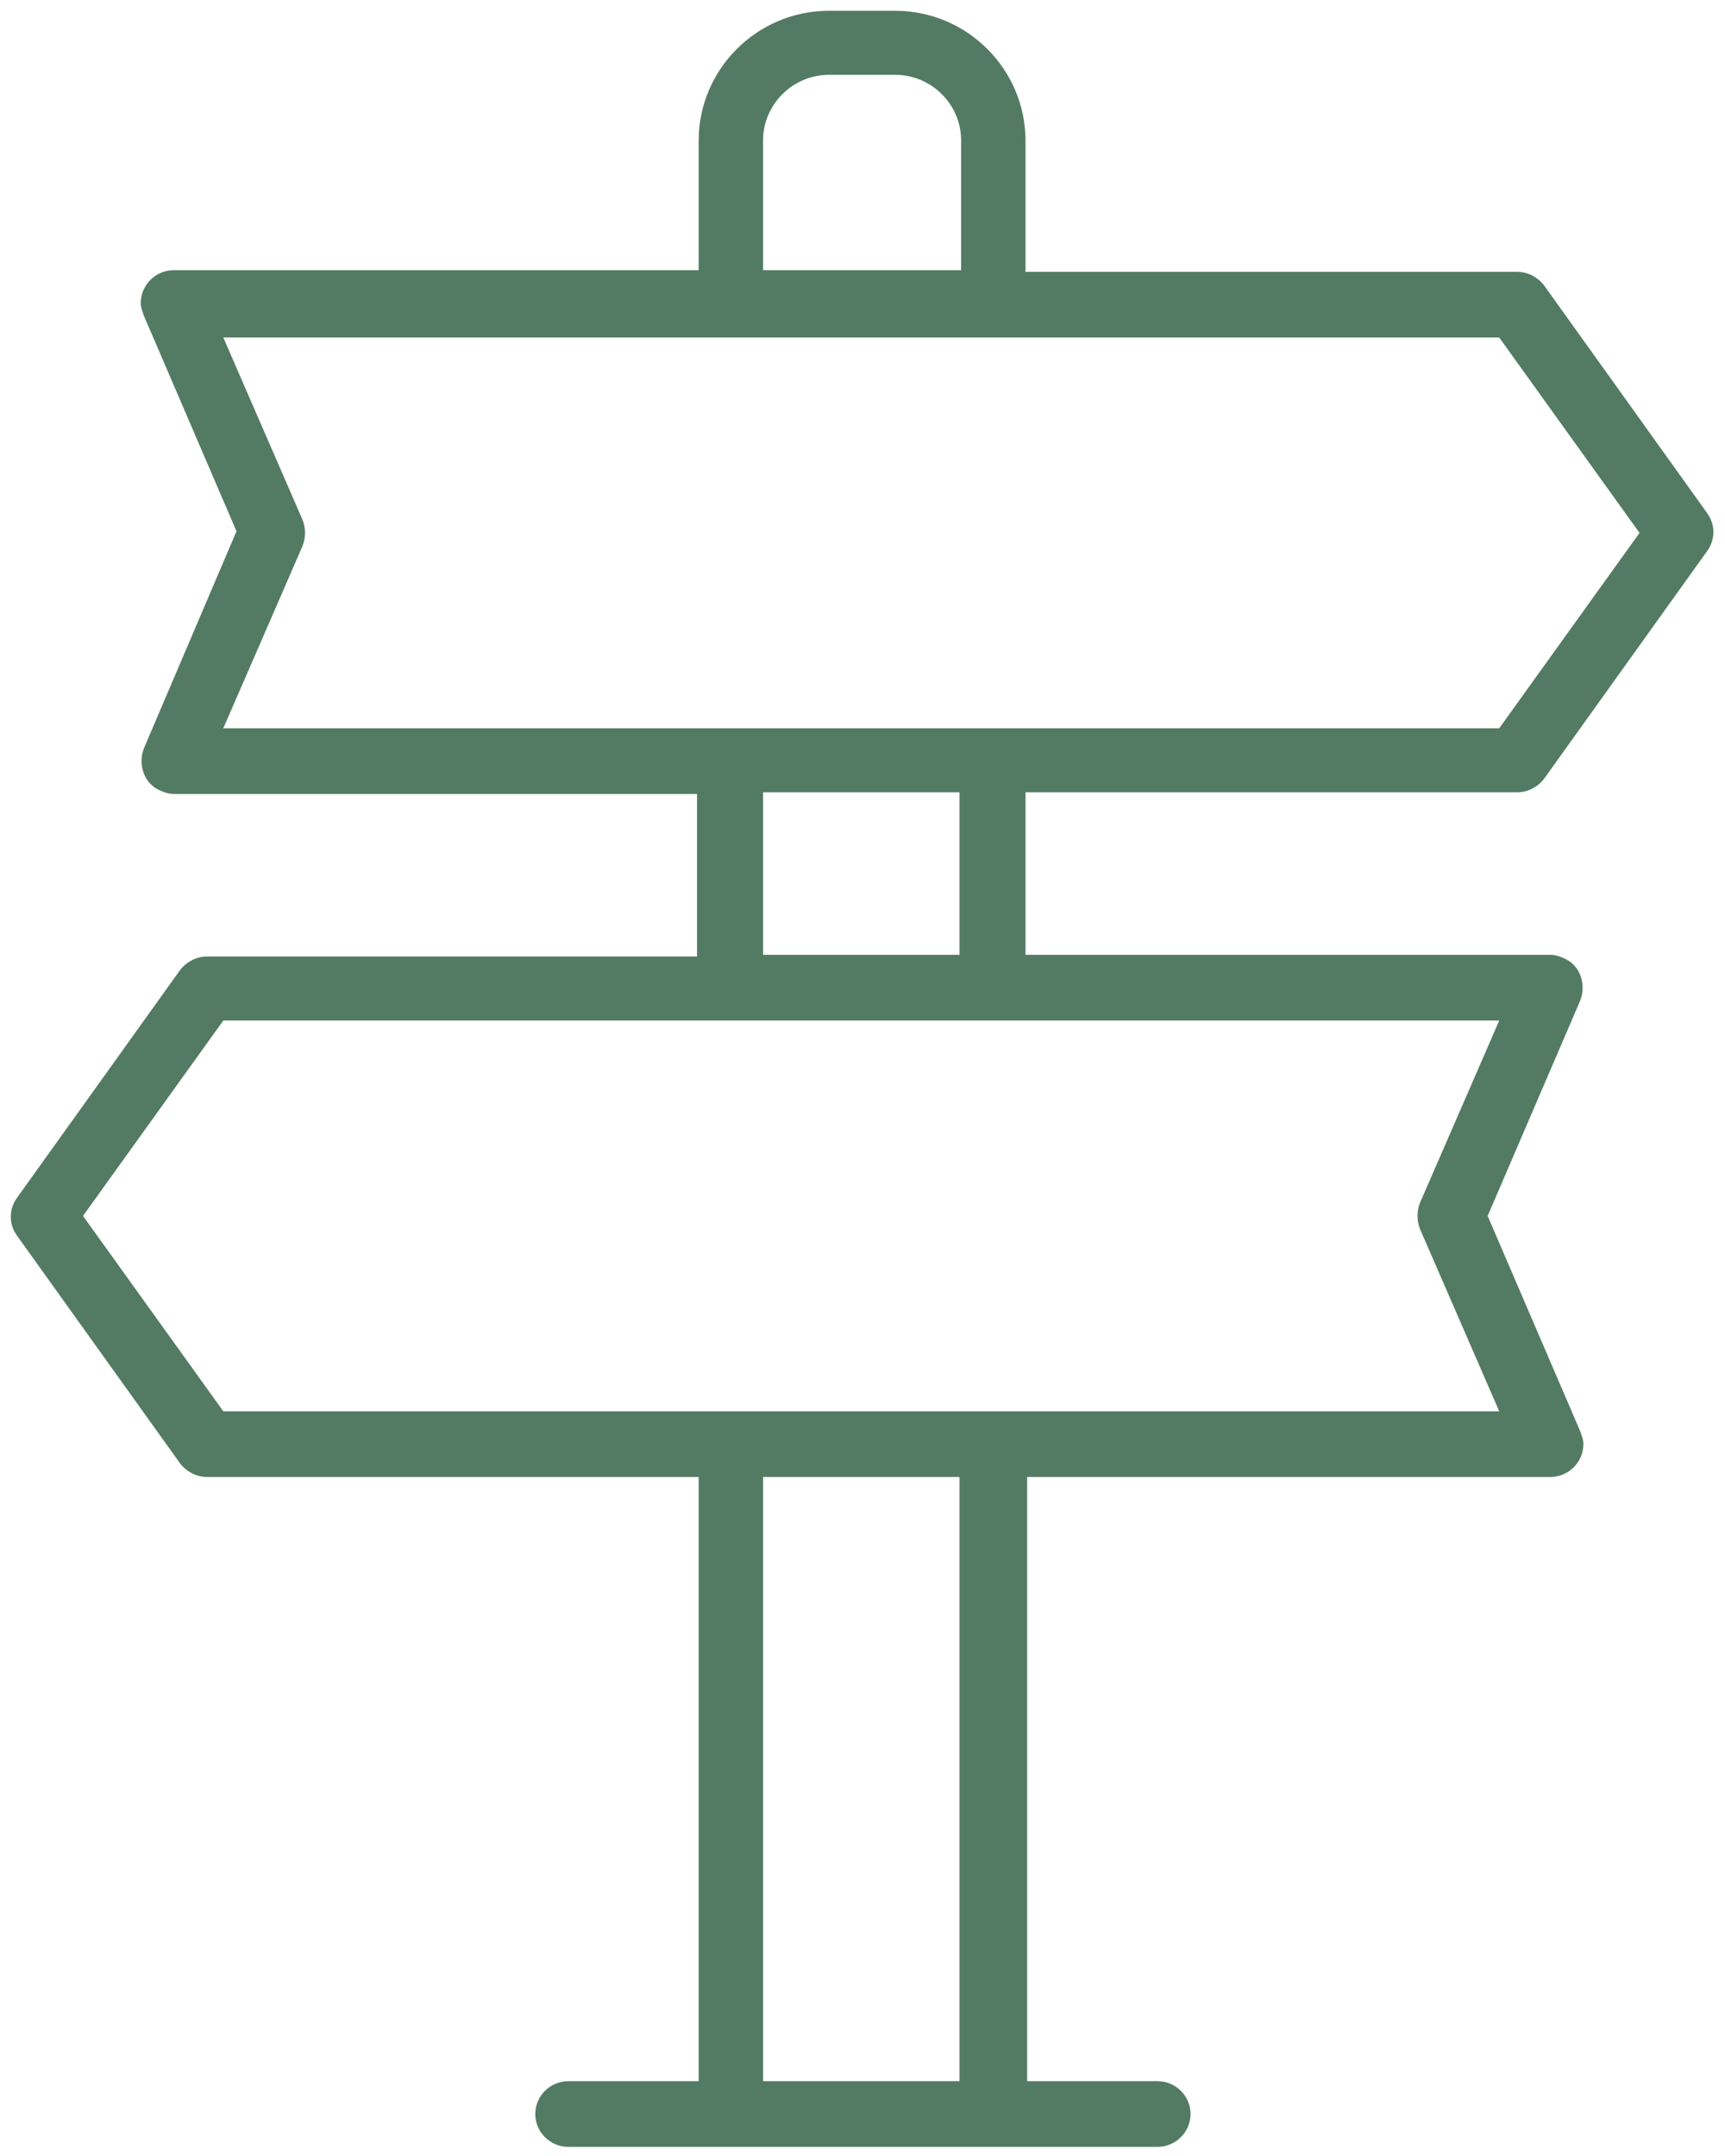 <svg width="80" height="100" viewBox="0 0 80 100" fill="none" xmlns="http://www.w3.org/2000/svg">
<path d="M70.371 36.749C70.831 36.749 71.29 36.521 71.596 36.14L79.175 25.555C79.557 25.021 79.557 24.336 79.175 23.803L71.596 13.218C71.29 12.837 70.831 12.608 70.371 12.608H47.559V6.516C47.559 3.242 44.88 0.5 41.512 0.5H38.45C35.082 0.5 32.402 3.242 32.402 6.516V12.532H8.059C7.217 12.532 6.528 13.218 6.528 14.055C6.528 14.284 6.605 14.436 6.681 14.665L10.968 24.641L6.681 34.693C6.375 35.455 6.681 36.368 7.447 36.673C7.6 36.749 7.83 36.825 8.059 36.825H32.326V44.365H9.59C9.131 44.365 8.672 44.593 8.366 44.974L0.787 55.559C0.404 56.092 0.404 56.778 0.787 57.311L8.366 67.896C8.672 68.277 9.131 68.505 9.59 68.505H32.402V96.53H26.355C25.513 96.53 24.824 97.215 24.824 98.053C24.824 98.891 25.513 99.576 26.355 99.576H53.683C54.525 99.576 55.214 98.891 55.214 98.053C55.214 97.215 54.525 96.53 53.683 96.53H47.636V68.505H71.902C72.744 68.505 73.433 67.82 73.433 66.982C73.433 66.754 73.357 66.602 73.28 66.373L68.993 56.397L73.28 46.421C73.587 45.659 73.28 44.745 72.515 44.441C72.362 44.365 72.132 44.288 71.902 44.288H47.559V36.749H70.371ZM35.388 6.516C35.388 4.841 36.766 3.47 38.45 3.47H41.512C43.196 3.47 44.574 4.841 44.574 6.516V12.532H35.388V6.516ZM44.497 96.53H35.388V68.505H44.497V96.53ZM69.529 47.335L65.855 55.788C65.702 56.169 65.702 56.625 65.855 57.006L69.529 65.459H10.356L3.849 56.397L10.356 47.335H69.529ZM35.388 44.288V36.749H44.497V44.288H35.388ZM46.028 33.779H10.356L14.03 25.326C14.183 24.945 14.183 24.488 14.03 24.108L10.356 15.655H69.529L76.036 24.717L69.529 33.779H46.028Z" fill="#537B63"/>
</svg>
